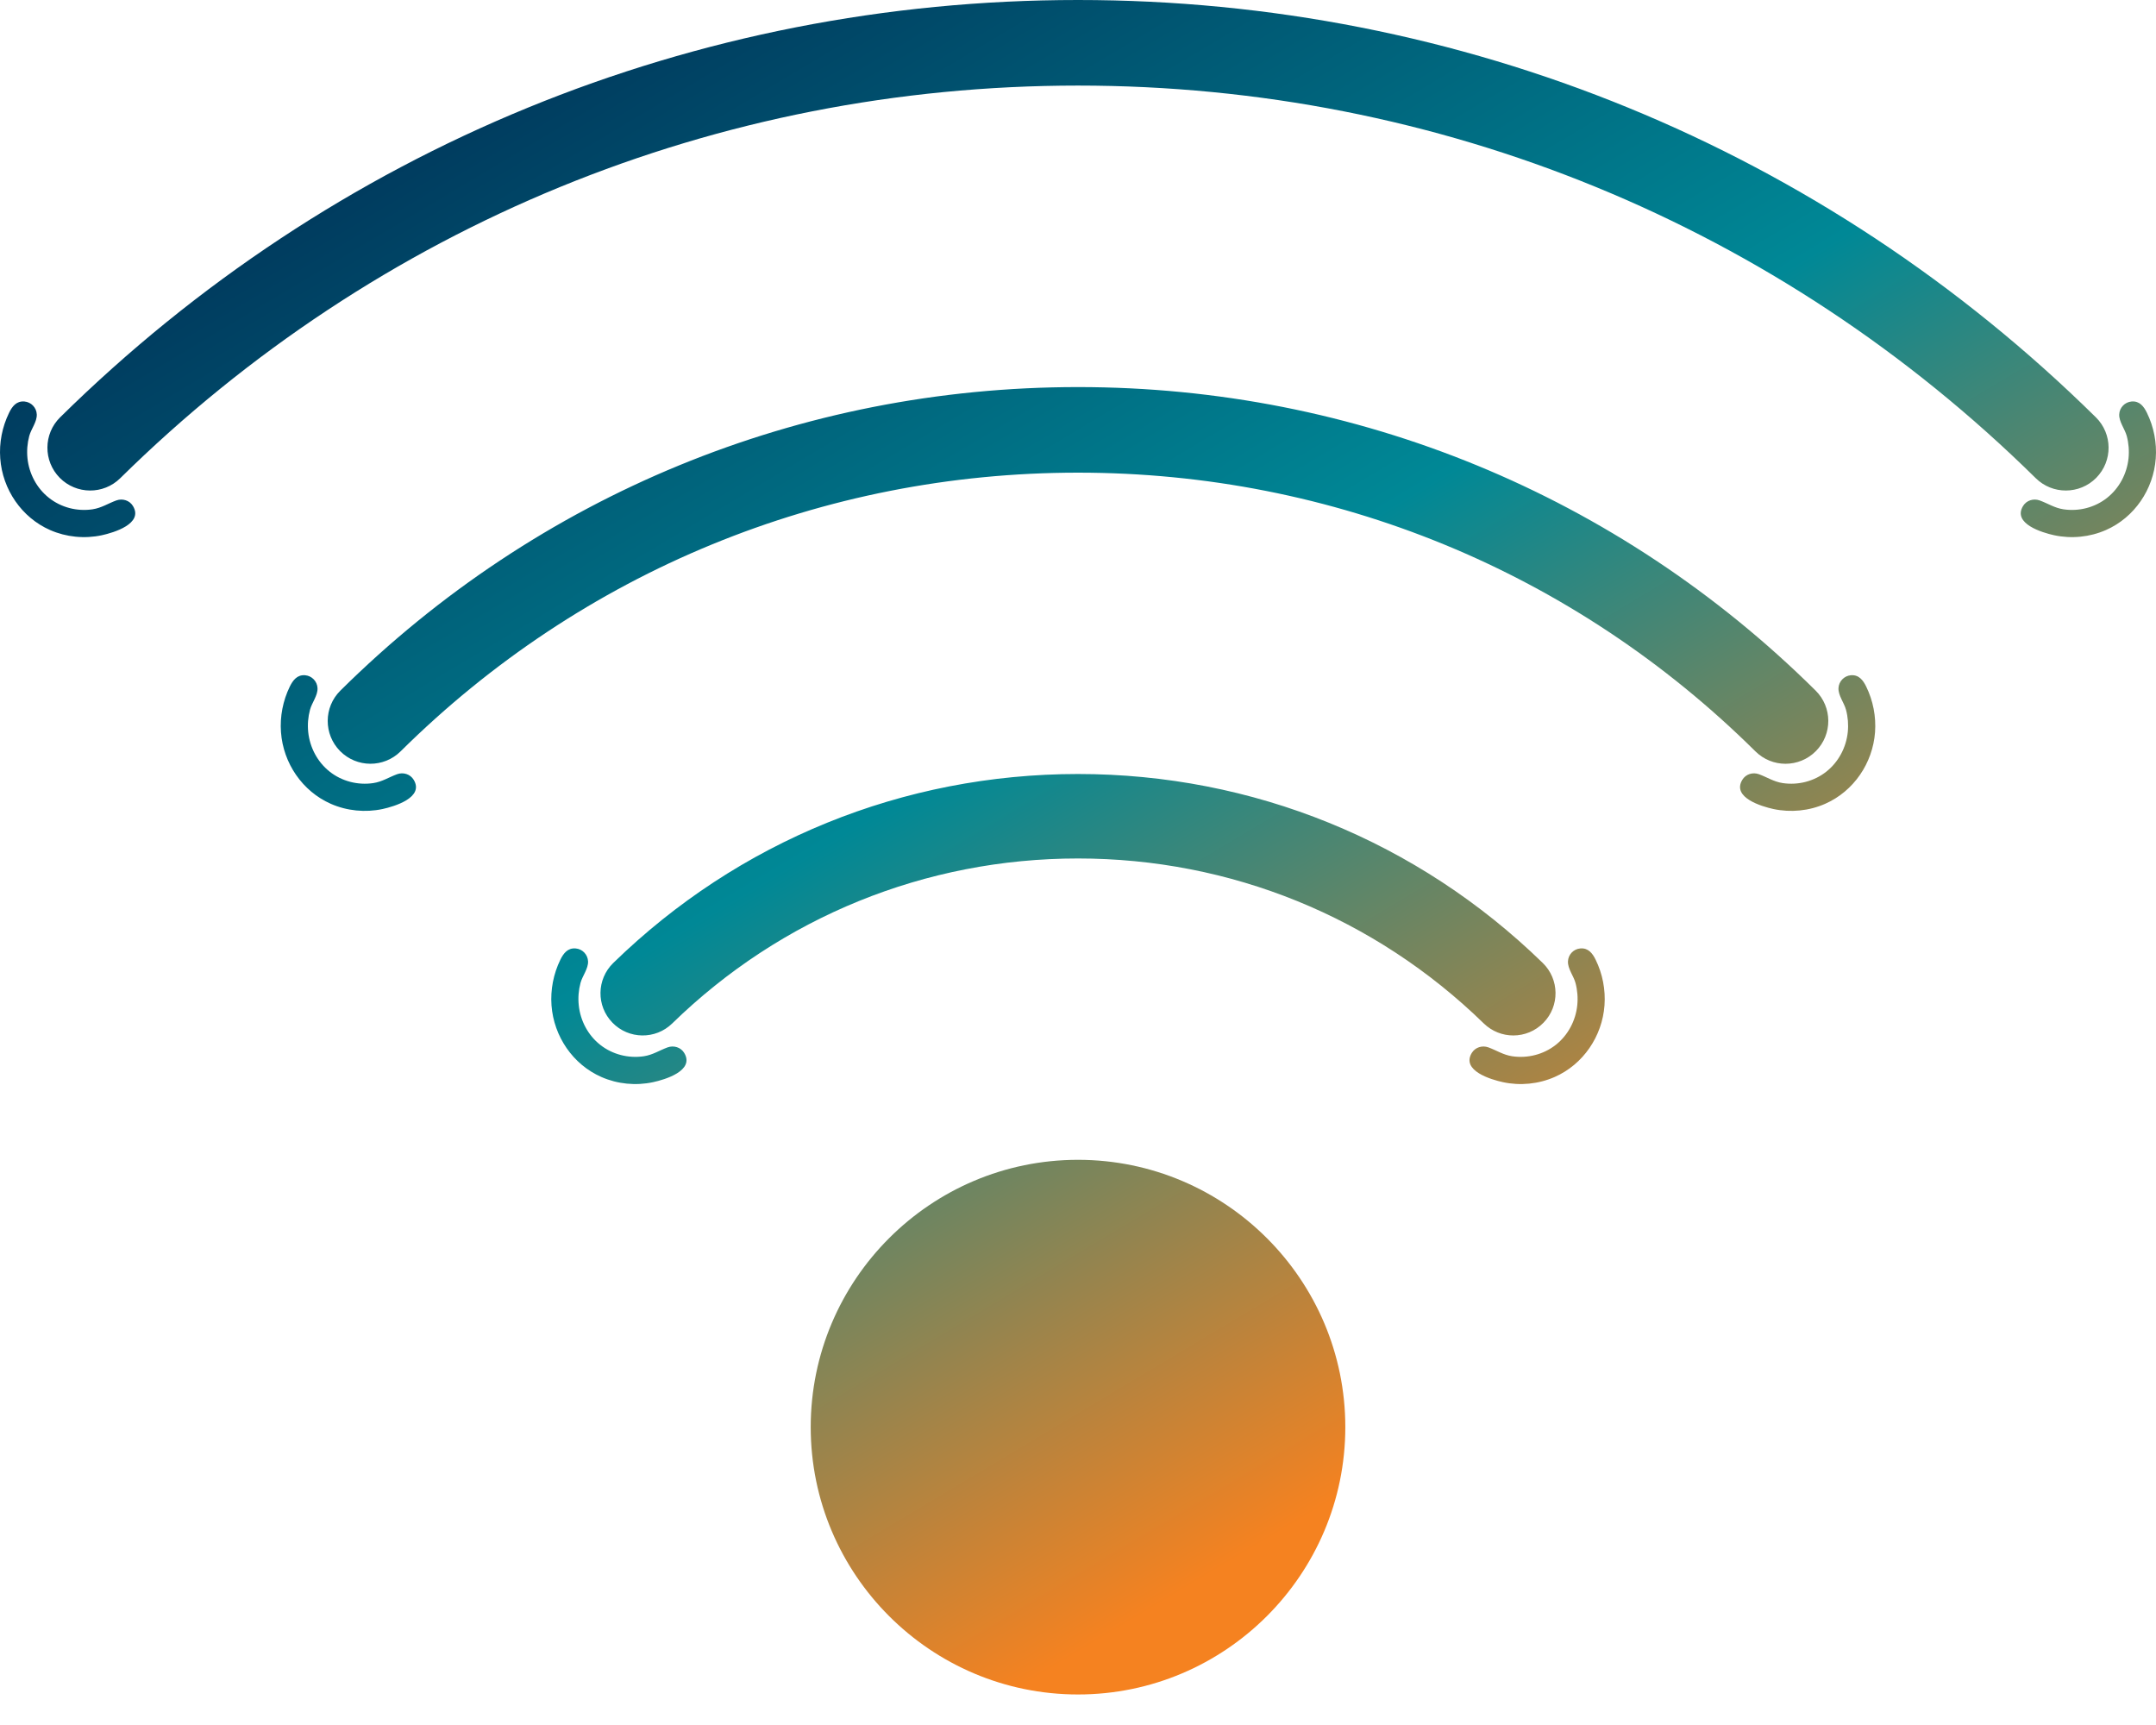 <?xml version="1.0" encoding="UTF-8"?> <svg xmlns="http://www.w3.org/2000/svg" width="70" height="56" viewBox="0 0 70 56" fill="none"><path d="M35 37.652C30.215 37.652 26.322 41.545 26.322 46.33C26.322 51.115 30.215 55.009 35 55.009C39.786 55.009 43.679 51.115 43.679 46.33C43.679 41.545 39.786 37.652 35 37.652ZM60.093 21.921C59.873 21.94 59.701 22.121 59.691 22.34C59.681 22.578 59.873 22.811 59.935 23.041C59.998 23.276 60.018 23.523 59.993 23.766C59.941 24.266 59.693 24.736 59.298 25.049C58.901 25.364 58.382 25.497 57.881 25.422C57.589 25.378 57.376 25.232 57.109 25.134C56.908 25.061 56.68 25.13 56.568 25.317C56.222 25.891 57.196 26.181 57.579 26.264C58.139 26.383 58.734 26.326 59.258 26.095C60.185 25.687 60.804 24.774 60.878 23.77C60.915 23.263 60.815 22.747 60.592 22.291C60.491 22.083 60.352 21.899 60.093 21.921ZM21.674 34.002C21.408 34.1 21.194 34.246 20.902 34.29C20.402 34.364 19.883 34.232 19.486 33.918C19.09 33.605 18.842 33.134 18.791 32.634C18.765 32.391 18.785 32.144 18.848 31.908C18.91 31.68 19.103 31.446 19.093 31.209C19.083 30.988 18.91 30.808 18.691 30.79C18.432 30.767 18.293 30.951 18.192 31.159C17.969 31.616 17.869 32.131 17.906 32.638C17.98 33.642 18.598 34.556 19.525 34.963C20.05 35.194 20.644 35.252 21.205 35.131C21.588 35.049 22.562 34.759 22.216 34.184C22.104 33.998 21.876 33.929 21.674 34.002ZM69.706 13.403C69.605 13.194 69.466 13.012 69.208 13.034C68.988 13.053 68.815 13.233 68.806 13.452C68.795 13.69 68.988 13.924 69.05 14.152C69.113 14.388 69.133 14.635 69.108 14.878C69.056 15.378 68.808 15.848 68.413 16.161C68.016 16.476 67.497 16.609 66.996 16.534C66.704 16.49 66.491 16.343 66.223 16.246C66.023 16.174 65.795 16.242 65.682 16.429C65.336 17.003 66.311 17.293 66.694 17.376C67.254 17.496 67.848 17.438 68.374 17.207C69.301 16.8 69.919 15.886 69.992 14.882C70.03 14.374 69.93 13.86 69.706 13.403ZM51.309 30.79C51.09 30.808 50.917 30.988 50.908 31.209C50.897 31.446 51.09 31.68 51.152 31.908C51.215 32.144 51.235 32.391 51.21 32.634C51.159 33.134 50.91 33.605 50.515 33.918C50.118 34.232 49.598 34.364 49.098 34.29C48.806 34.246 48.592 34.1 48.325 34.002C48.125 33.929 47.897 33.998 47.784 34.184C47.438 34.759 48.413 35.049 48.796 35.131C49.356 35.252 49.95 35.194 50.476 34.963C51.402 34.556 52.021 33.642 52.094 32.638C52.131 32.131 52.032 31.616 51.808 31.159C51.707 30.951 51.568 30.767 51.309 30.79ZM12.892 25.134C12.624 25.232 12.411 25.378 12.119 25.422C11.619 25.497 11.099 25.364 10.702 25.049C10.307 24.736 10.059 24.266 10.007 23.766C9.982 23.523 10.002 23.276 10.065 23.041C10.127 22.811 10.32 22.578 10.309 22.34C10.3 22.121 10.127 21.94 9.908 21.921C9.649 21.899 9.51 22.083 9.408 22.291C9.186 22.747 9.085 23.263 9.123 23.77C9.196 24.774 9.815 25.687 10.741 26.095C11.266 26.326 11.861 26.383 12.421 26.264C12.804 26.181 13.779 25.891 13.433 25.317C13.321 25.13 13.092 25.061 12.892 25.134ZM3.903 15.525C12.245 7.305 23.288 2.778 35 2.778C46.712 2.778 57.755 7.305 66.097 15.525C66.368 15.791 66.719 15.924 67.072 15.924C67.43 15.924 67.79 15.786 68.061 15.511C68.599 14.964 68.593 14.085 68.047 13.547C59.182 4.811 47.447 0 35 0C22.554 0 10.818 4.811 1.953 13.547C1.407 14.085 1.401 14.964 1.939 15.511C2.478 16.056 3.357 16.063 3.903 15.525ZM57.971 24.795C58.329 24.795 58.687 24.657 58.958 24.383C59.498 23.838 59.494 22.958 58.949 22.419C52.534 16.065 44.029 12.566 35 12.566C25.971 12.566 17.466 16.065 11.052 22.419C10.506 22.958 10.503 23.838 11.042 24.383C11.582 24.928 12.461 24.932 13.006 24.392C18.897 18.557 26.709 15.344 35 15.344C43.292 15.344 51.104 18.557 56.994 24.392C57.265 24.661 57.618 24.795 57.971 24.795ZM19.911 31.262C19.369 31.79 19.356 32.658 19.885 33.2C20.413 33.743 21.282 33.754 21.824 33.226C25.369 29.771 30.049 27.869 35 27.869C39.952 27.869 44.631 29.771 48.176 33.226C48.444 33.485 48.788 33.615 49.133 33.615C49.49 33.615 49.847 33.476 50.115 33.2C50.644 32.658 50.632 31.79 50.09 31.262C46.029 27.305 40.67 25.127 35 25.127C29.33 25.127 23.971 27.305 19.911 31.262ZM3.777 16.246C3.51 16.343 3.296 16.49 3.004 16.534C2.504 16.609 1.985 16.476 1.588 16.161C1.192 15.848 0.944 15.378 0.892 14.878C0.867 14.635 0.887 14.388 0.95 14.152C1.012 13.924 1.205 13.69 1.194 13.452C1.185 13.233 1.012 13.053 0.793 13.034C0.534 13.012 0.395 13.194 0.294 13.403C0.071 13.86 -0.03 14.374 0.008 14.882C0.081 15.886 0.7 16.8 1.626 17.207C2.152 17.438 2.746 17.496 3.306 17.376C3.689 17.293 4.664 17.003 4.318 16.429C4.206 16.242 3.977 16.174 3.777 16.246Z" fill="url(#paint0_linear_605_99)"></path><defs><linearGradient id="paint0_linear_605_99" x1="7.512" y1="7.512" x2="35.083" y2="53.619" gradientUnits="userSpaceOnUse"><stop stop-color="#00395D"></stop><stop offset="0.502" stop-color="#008896"></stop><stop offset="1" stop-color="#F58220"></stop></linearGradient></defs></svg> 